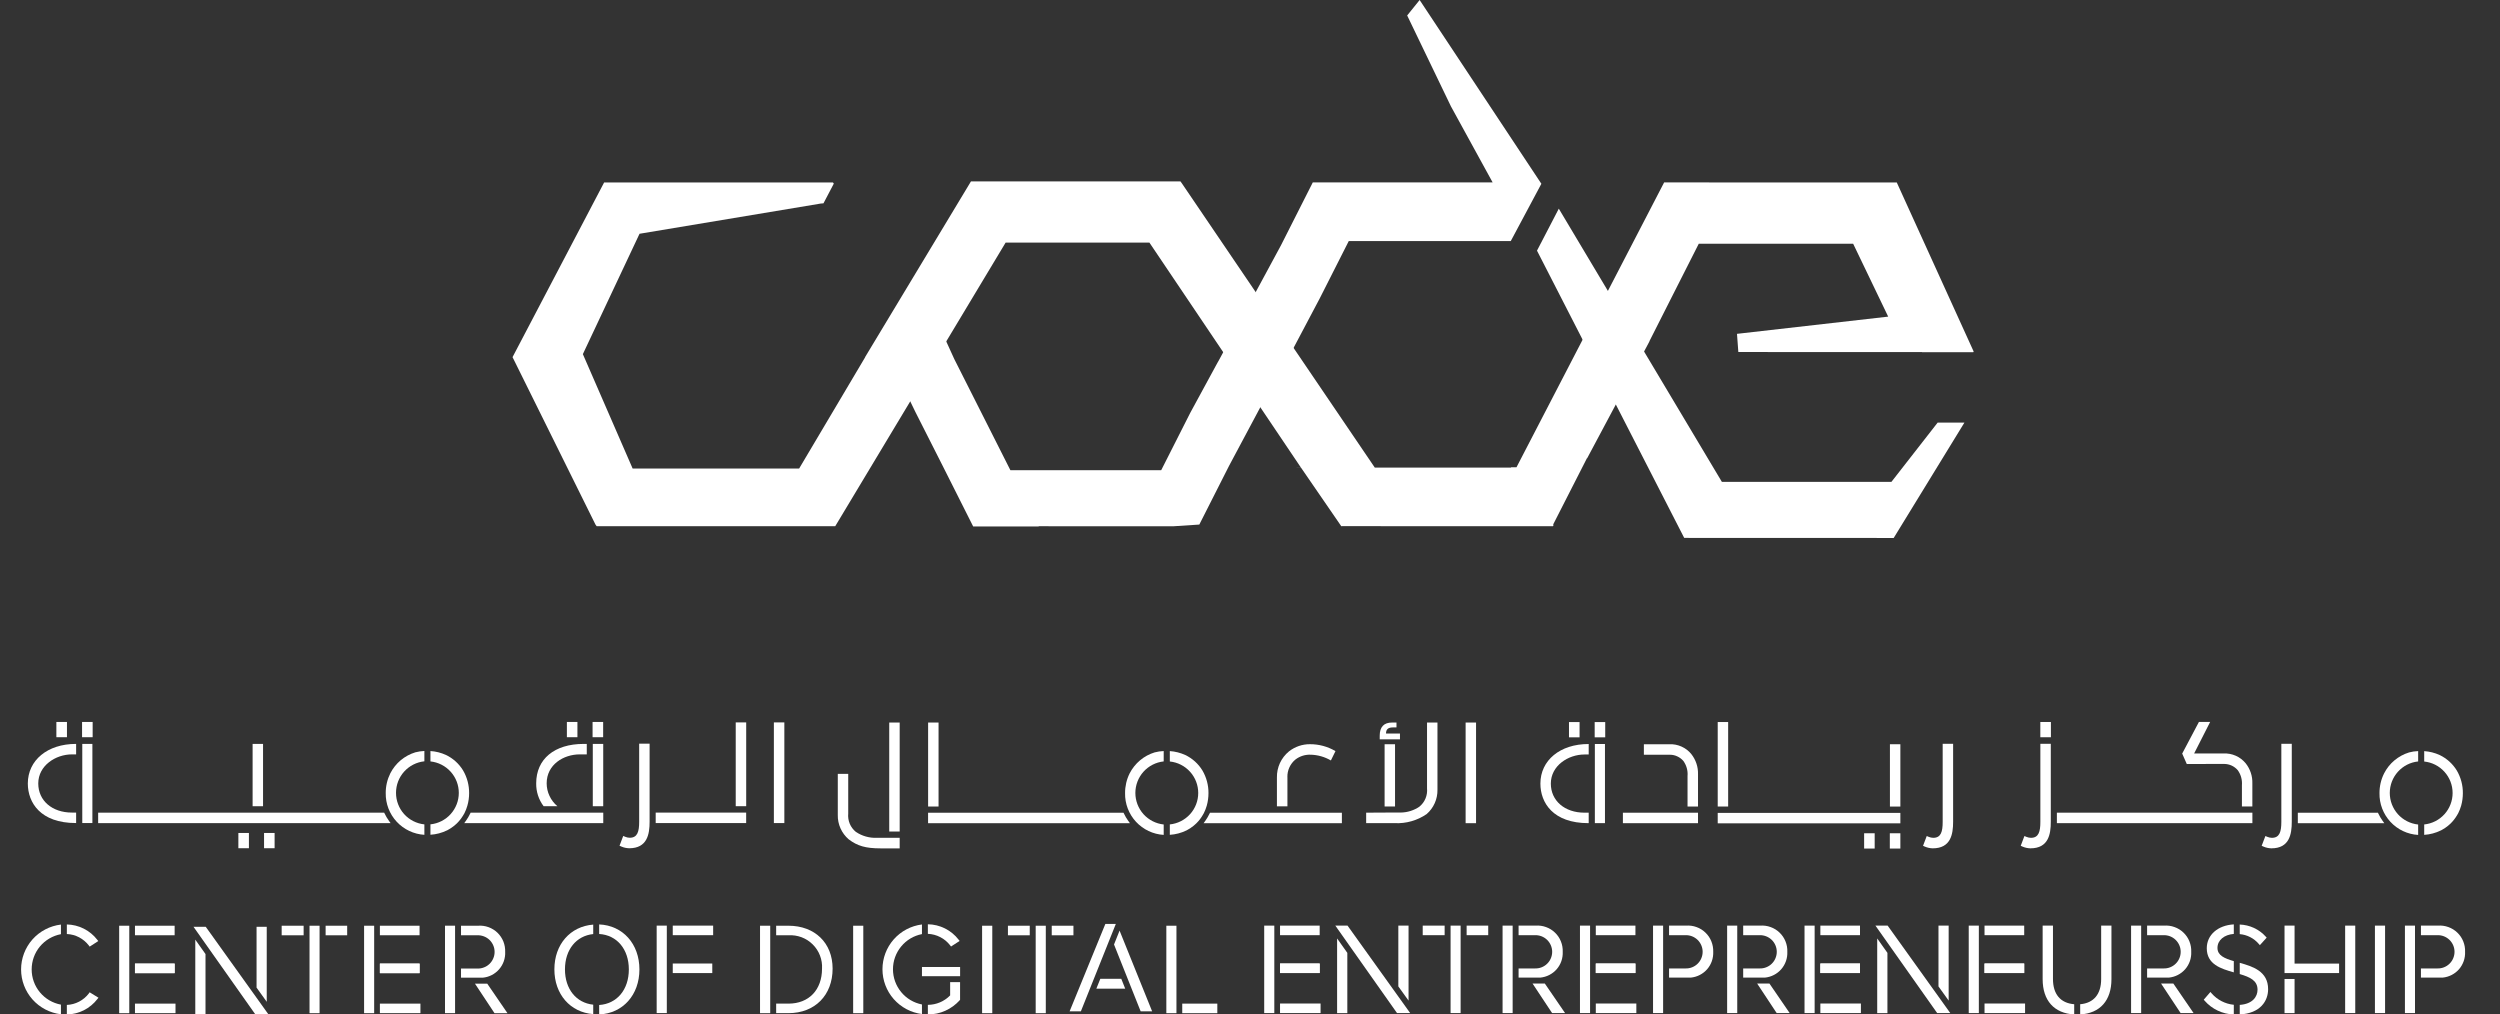 <svg width="69" height="28" viewBox="0 0 69 28" fill="none" xmlns="http://www.w3.org/2000/svg">
<rect x="0" y="0" width="69" height="28" fill="#333333" stroke="none"/>
<g clip-path="url(#clip0_153_5318)">
<path d="M42.518 5.036C42.514 5.032 42.523 5.036 42.518 5.036L39.182 0L38.838 0.427L40.046 2.936L41.197 5.035L36.233 5.034L36.21 5.08L35.354 6.772L33.642 9.942L33.602 10.012L32.85 11.396L32.049 12.978H31.307H27.887L26.337 9.908L25.566 8.216L25.277 7.72L24.315 9.41L25.265 11.371L26.007 12.836L26.86 14.531H28.67L28.666 14.524L32.384 14.525L33.101 14.478L33.921 12.859L35.605 9.703L35.607 9.782L36.425 8.235L37.226 6.653H37.362L41.695 6.654H41.697L41.686 6.647C41.688 6.651 41.693 6.653 41.697 6.654L42.542 5.072L42.518 5.036Z" fill="white"/>
<path d="M52.203 13.3H47.524L43.023 5.759L42.421 6.918L46.484 14.846L52.266 14.848L54.218 11.664H53.479L52.203 13.3Z" fill="white"/>
<path d="M52.351 5.036L45.93 5.035L41.855 12.897H41.702L41.708 12.905H37.944L32.614 5.052L32.581 5.007L26.799 5.006L23.876 9.857L23.878 9.86L22.056 12.932H17.461L16.087 9.774L17.651 6.452L22.652 5.618L22.728 5.612L23.013 5.068L22.99 5.037L16.674 5.036L14.146 9.857L16.435 14.478L16.468 14.523H19.463L23.052 14.524L27.755 6.696L31.724 6.696L35.903 12.901L35.785 12.903H35.905L37.023 14.529L37.027 14.522L42.862 14.523L42.878 14.491L42.867 14.476L43.801 12.644L43.805 12.649L45.526 9.421H45.522L46.165 8.15L46.886 6.727H47.128L51.147 6.727L52.114 8.739L47.941 9.214L47.978 9.716H47.985H48.017L53.047 9.717L53.05 9.721H54.463L54.473 9.702L52.351 5.036Z" fill="white"/>
<path d="M2.55 20.532H2.271V22.716H2.55V20.532Z" fill="white"/>
<path d="M2.557 19.926H2.265V20.347H2.557V19.926Z" fill="white"/>
<path d="M0.768 21.624C0.768 22.152 1.116 22.716 2.094 22.716H2.101V22.427H1.984C1.438 22.427 1.056 22.097 1.056 21.624C1.056 21.128 1.538 20.821 1.984 20.821H2.101V20.532H2.094C1.313 20.532 0.768 20.981 0.768 21.624Z" fill="white"/>
<path d="M1.848 19.926H1.556V20.347H1.848V19.926Z" fill="white"/>
<path d="M20.306 22.252H20.595V19.938H20.306V22.252ZM18.097 22.716H20.594V22.427H18.097V22.716ZM21.359 19.939V22.716H21.648V19.938L21.359 19.939Z" fill="white"/>
<path d="M10.735 22.655C10.688 22.591 10.648 22.522 10.614 22.451L10.603 22.429H2.709V22.718H10.78L10.735 22.655Z" fill="white"/>
<path d="M10.773 21.343C10.689 21.512 10.645 21.699 10.646 21.888C10.641 22.181 10.749 22.464 10.948 22.679C11.147 22.894 11.421 23.023 11.713 23.041V22.753C11.498 22.731 11.299 22.63 11.154 22.469C11.009 22.308 10.93 22.099 10.93 21.883C10.93 21.666 11.009 21.458 11.154 21.297C11.299 21.136 11.498 21.035 11.713 21.012V20.727C11.629 20.73 11.545 20.743 11.463 20.764C11.316 20.809 11.178 20.884 11.059 20.983C10.941 21.083 10.843 21.205 10.773 21.343Z" fill="white"/>
<path d="M12.989 22.429L12.979 22.451C12.945 22.523 12.905 22.591 12.859 22.655L12.813 22.718H16.65V22.429H12.989Z" fill="white"/>
<path d="M12.825 22.429C12.837 22.404 12.849 22.379 12.86 22.352C12.864 22.342 12.868 22.332 12.871 22.322L12.876 22.306C12.884 22.284 12.892 22.262 12.899 22.238C12.932 22.124 12.948 22.007 12.948 21.889C12.949 21.67 12.892 21.455 12.782 21.266C12.669 21.079 12.504 20.93 12.307 20.836C12.173 20.775 12.028 20.738 11.88 20.729V21.015C12.095 21.038 12.294 21.139 12.438 21.299C12.583 21.459 12.663 21.668 12.663 21.884C12.663 22.1 12.583 22.308 12.438 22.469C12.294 22.629 12.095 22.73 11.88 22.752V23.039C12.04 23.029 12.195 22.988 12.339 22.918L12.348 22.914C12.354 22.91 12.36 22.907 12.366 22.903L12.388 22.891C12.408 22.879 12.429 22.868 12.448 22.855L12.467 22.841C12.492 22.825 12.516 22.807 12.539 22.788C12.555 22.776 12.57 22.762 12.59 22.743L12.6 22.734C12.606 22.729 12.612 22.723 12.618 22.717C12.686 22.649 12.745 22.572 12.793 22.488L12.827 22.429L12.825 22.429Z" fill="white"/>
<path d="M15.937 19.926H15.646V20.347H15.937V19.926Z" fill="white"/>
<path d="M7.26 20.532H6.972V22.252H7.26V20.532Z" fill="white"/>
<path d="M16.647 19.926H16.355V20.347H16.647V19.926Z" fill="white"/>
<path d="M16.649 20.532H16.361V22.252H16.649V20.532Z" fill="white"/>
<path d="M7.579 22.99H7.288V23.411H7.579V22.99Z" fill="white"/>
<path d="M6.87 22.99H6.579V23.411H6.87V22.99Z" fill="white"/>
<path d="M14.799 21.62C14.795 21.848 14.867 22.07 15.004 22.252H15.385C15.293 22.175 15.218 22.078 15.167 21.969C15.115 21.86 15.088 21.741 15.088 21.62C15.088 21.101 15.557 20.821 16 20.821H16.195V20.532H16.109C15.301 20.532 14.799 20.949 14.799 21.62Z" fill="white"/>
<path d="M17.366 23.412C17.866 23.412 17.929 23.021 17.929 22.681V20.526H17.641V22.681C17.641 22.946 17.597 23.122 17.381 23.122C17.338 23.122 17.295 23.112 17.255 23.095L17.201 23.072L17.099 23.342L17.148 23.364C17.217 23.394 17.291 23.41 17.366 23.412Z" fill="white"/>
<path d="M67.335 20.839C67.2 20.777 67.055 20.741 66.908 20.731V21.018C67.123 21.04 67.322 21.141 67.467 21.302C67.612 21.462 67.692 21.671 67.692 21.887C67.692 22.103 67.612 22.312 67.467 22.472C67.322 22.633 67.123 22.733 66.908 22.755V23.042C67.067 23.032 67.222 22.991 67.365 22.921L67.375 22.917C67.382 22.913 67.389 22.909 67.396 22.905L67.406 22.899C67.43 22.886 67.453 22.872 67.476 22.858C67.48 22.855 67.484 22.852 67.495 22.844C67.519 22.827 67.543 22.81 67.566 22.791C67.584 22.777 67.601 22.761 67.624 22.74C67.631 22.734 67.639 22.727 67.645 22.72C67.713 22.652 67.772 22.575 67.82 22.491L67.854 22.432H67.852C67.864 22.407 67.876 22.382 67.887 22.355C67.891 22.346 67.895 22.335 67.898 22.325L67.903 22.31C67.912 22.287 67.919 22.264 67.927 22.24C67.959 22.127 67.975 22.009 67.975 21.891C67.977 21.673 67.919 21.457 67.809 21.268C67.696 21.082 67.531 20.933 67.335 20.839Z" fill="white"/>
<path d="M65.801 21.346C65.716 21.515 65.673 21.702 65.674 21.891C65.668 22.184 65.777 22.467 65.975 22.682C66.174 22.897 66.448 23.027 66.741 23.044V22.757C66.526 22.734 66.327 22.633 66.182 22.472C66.038 22.311 65.958 22.102 65.958 21.886C65.958 21.67 66.038 21.461 66.182 21.301C66.327 21.14 66.526 21.038 66.741 21.016V20.73C66.656 20.733 66.573 20.745 66.491 20.767C66.343 20.812 66.206 20.887 66.087 20.986C65.968 21.085 65.871 21.208 65.801 21.346Z" fill="white"/>
<path d="M65.642 22.454L65.631 22.432H63.42V22.721H65.808L65.762 22.658C65.716 22.594 65.676 22.526 65.642 22.454Z" fill="white"/>
<path d="M62.69 23.414C63.189 23.414 63.253 23.023 63.253 22.683V20.528H62.965V22.683C62.965 22.948 62.92 23.124 62.705 23.124C62.661 23.123 62.619 23.114 62.579 23.097L62.525 23.074L62.422 23.344L62.472 23.366C62.54 23.396 62.614 23.412 62.69 23.414Z" fill="white"/>
<path d="M56.77 22.719V22.43H62.166V22.719H56.77Z" fill="white"/>
<path d="M56.039 23.414C56.539 23.414 56.602 23.023 56.602 22.683V20.528H56.314V22.683C56.314 22.948 56.27 23.124 56.054 23.124C56.011 23.123 55.968 23.114 55.928 23.097L55.874 23.074L55.772 23.344L55.821 23.366C55.89 23.396 55.964 23.412 56.039 23.414Z" fill="white"/>
<path d="M56.605 19.927H56.313V20.348H56.605V19.927Z" fill="white"/>
<path d="M61.395 21.085C61.464 21.086 61.533 21.102 61.596 21.131C61.659 21.161 61.715 21.203 61.761 21.256C61.848 21.376 61.889 21.524 61.877 21.672V22.259H62.165V21.624C62.172 21.422 62.106 21.224 61.98 21.066C61.906 20.977 61.813 20.905 61.708 20.859C61.602 20.812 61.487 20.79 61.372 20.796H60.558L61 19.926H60.69L60.23 20.796L60.229 20.798V20.8L60.354 21.084L60.356 21.086L61.395 21.085Z" fill="white"/>
<path d="M38.08 20.306C38.08 20.062 38.197 19.942 38.42 19.942H38.543V20.077H38.441C38.302 20.077 38.254 20.14 38.254 20.246H38.639V20.406H38.08V20.306Z" fill="white"/>
<path d="M40.739 19.942H40.451V22.72H40.739V19.942Z" fill="white"/>
<path d="M32.714 20.838C32.579 20.777 32.434 20.74 32.287 20.73V21.017C32.502 21.039 32.701 21.14 32.846 21.301C32.991 21.461 33.071 21.67 33.071 21.886C33.071 22.102 32.991 22.311 32.846 22.471C32.701 22.631 32.502 22.732 32.287 22.754V23.041C32.446 23.031 32.601 22.99 32.744 22.921L32.754 22.916C32.761 22.912 32.768 22.908 32.775 22.904L32.785 22.898C32.809 22.885 32.832 22.872 32.855 22.857C32.859 22.854 32.863 22.851 32.873 22.843C32.898 22.826 32.922 22.809 32.945 22.79C32.963 22.776 32.98 22.76 33.003 22.739C33.01 22.733 33.018 22.726 33.024 22.719C33.093 22.651 33.151 22.574 33.199 22.49L33.233 22.431H33.231C33.243 22.407 33.255 22.381 33.266 22.354C33.27 22.345 33.274 22.334 33.277 22.324L33.282 22.309C33.291 22.286 33.298 22.263 33.306 22.239C33.338 22.126 33.354 22.008 33.354 21.89C33.356 21.672 33.298 21.456 33.188 21.267C33.075 21.081 32.91 20.932 32.714 20.838Z" fill="white"/>
<path d="M31.178 21.345C31.094 21.514 31.051 21.701 31.052 21.89C31.046 22.183 31.155 22.466 31.353 22.681C31.552 22.896 31.826 23.026 32.118 23.043V22.756C31.904 22.733 31.705 22.632 31.56 22.471C31.416 22.31 31.336 22.102 31.336 21.885C31.336 21.669 31.416 21.461 31.56 21.3C31.705 21.139 31.904 21.038 32.118 21.015V20.729C32.034 20.732 31.95 20.744 31.868 20.766C31.72 20.811 31.583 20.886 31.465 20.985C31.346 21.085 31.249 21.207 31.178 21.345Z" fill="white"/>
<path d="M31.02 22.453L31.009 22.431H25.615V22.72H31.186L31.14 22.657C31.094 22.593 31.054 22.525 31.02 22.453Z" fill="white"/>
<path d="M33.219 22.72L33.265 22.657C33.311 22.593 33.351 22.524 33.385 22.453L33.396 22.431H37.036V22.72H33.219Z" fill="white"/>
<path d="M24.831 19.942H24.543V22.95H24.831V19.942Z" fill="white"/>
<path d="M23.623 22.961C23.549 22.901 23.49 22.823 23.453 22.735C23.416 22.646 23.402 22.55 23.411 22.455V21.358H23.123V22.494C23.12 22.621 23.146 22.747 23.198 22.863C23.25 22.979 23.326 23.081 23.422 23.164C23.664 23.349 23.894 23.415 24.303 23.415H24.831V23.124H24.194C23.992 23.131 23.792 23.074 23.623 22.961Z" fill="white"/>
<path d="M25.904 19.942H25.616V22.26H25.904V19.942Z" fill="white"/>
<path d="M35.532 21.445C35.53 21.353 35.549 21.262 35.588 21.178C35.626 21.095 35.683 21.021 35.754 20.963C35.876 20.869 36.027 20.822 36.181 20.83C36.373 20.836 36.56 20.889 36.726 20.985L36.733 20.988L36.856 20.737L36.859 20.731L36.853 20.727C36.642 20.604 36.401 20.539 36.157 20.54C35.946 20.538 35.742 20.608 35.576 20.738C35.47 20.825 35.384 20.935 35.326 21.06C35.269 21.185 35.24 21.321 35.243 21.459V22.255H35.533V21.459C35.533 21.454 35.532 21.45 35.532 21.445Z" fill="white"/>
<path d="M39.375 22.469C39.471 22.386 39.548 22.282 39.599 22.166C39.651 22.05 39.676 21.924 39.674 21.797V19.942H39.386V21.758C39.395 21.853 39.381 21.95 39.344 22.038C39.307 22.127 39.249 22.204 39.174 22.265C39.024 22.367 38.847 22.423 38.666 22.426H38.537L38.167 22.427L37.706 22.43V22.719H38.495C38.807 22.734 39.117 22.646 39.375 22.469Z" fill="white"/>
<path d="M38.503 20.541H38.215V22.259H38.503V20.541Z" fill="white"/>
<path d="M53.343 23.414C53.843 23.414 53.906 23.023 53.906 22.683V20.528H53.618V22.683C53.618 22.948 53.574 23.124 53.358 23.124C53.315 23.123 53.272 23.114 53.232 23.097L53.178 23.074L53.076 23.344L53.125 23.366C53.194 23.396 53.268 23.412 53.343 23.414Z" fill="white"/>
<path d="M47.409 22.724V22.436H52.45V22.724H47.409ZM52.162 22.261V20.541H52.45V22.261L52.162 22.261Z" fill="white"/>
<path d="M47.697 19.928H47.409V22.26H47.697V19.928Z" fill="white"/>
<path d="M44.018 22.719V20.535H44.297V22.719H44.018ZM43.841 22.719C42.863 22.719 42.515 22.155 42.515 21.627C42.515 20.984 43.06 20.535 43.841 20.535H43.848V20.824H43.731C43.285 20.824 42.803 21.131 42.803 21.627C42.803 22.1 43.185 22.43 43.731 22.43H43.848V22.719H43.841ZM44.013 20.35V19.929H44.304V20.35H44.013ZM43.304 20.35V19.929H43.596V20.35H43.304Z" fill="white"/>
<path d="M44.792 22.72V22.431H46.865V22.72H44.792Z" fill="white"/>
<path d="M46.094 20.831C46.164 20.831 46.232 20.847 46.295 20.877C46.358 20.906 46.415 20.949 46.46 21.001C46.547 21.122 46.589 21.269 46.576 21.417V22.26H46.865V21.369C46.871 21.167 46.805 20.969 46.679 20.811C46.606 20.721 46.513 20.651 46.407 20.604C46.301 20.557 46.186 20.535 46.071 20.541H45.371V20.831L46.094 20.831Z" fill="white"/>
<path d="M51.741 22.998H51.45V23.42H51.741V22.998Z" fill="white"/>
<path d="M52.45 22.998H52.159V23.42H52.45V22.998Z" fill="white"/>
<path d="M2.474 27.387L2.452 27.419C2.381 27.513 2.289 27.59 2.184 27.645C2.079 27.7 1.964 27.731 1.845 27.736V28C2.009 27.997 2.169 27.956 2.315 27.883C2.461 27.809 2.588 27.703 2.688 27.574L2.718 27.537L2.474 27.387Z" fill="white"/>
<path d="M1.845 25.779C1.963 25.784 2.079 25.815 2.184 25.87C2.289 25.925 2.38 26.002 2.452 26.096L2.475 26.127L2.713 25.973L2.685 25.938C2.585 25.809 2.458 25.704 2.313 25.631C2.168 25.558 2.008 25.518 1.845 25.515V25.779Z" fill="white"/>
<path d="M1.682 27.728C1.455 27.686 1.25 27.566 1.102 27.388C0.954 27.211 0.874 26.987 0.874 26.756C0.874 26.525 0.954 26.301 1.102 26.123C1.25 25.946 1.455 25.826 1.682 25.783V25.518C1.379 25.554 1.099 25.7 0.896 25.928C0.694 26.156 0.582 26.451 0.582 26.756C0.582 27.061 0.694 27.356 0.896 27.584C1.099 27.812 1.379 27.958 1.682 27.994V27.728Z" fill="white"/>
<path d="M7.362 27.65V25.58H7.081V27.258L7.362 27.65Z" fill="white"/>
<path d="M5.679 25.58H5.341L7.045 27.994H7.407L5.679 25.58Z" fill="white"/>
<path d="M5.39 25.934V27.995H5.672V26.332L5.39 25.934Z" fill="white"/>
<path d="M12.56 25.549H12.282V27.963H12.56V25.549Z" fill="white"/>
<path d="M12.724 25.814H13.175C13.237 25.811 13.298 25.822 13.356 25.844C13.414 25.866 13.466 25.899 13.511 25.942C13.555 25.985 13.59 26.036 13.614 26.093C13.639 26.15 13.651 26.211 13.651 26.273C13.651 26.334 13.639 26.395 13.614 26.452C13.59 26.509 13.555 26.56 13.511 26.603C13.466 26.646 13.414 26.68 13.356 26.701C13.298 26.724 13.237 26.734 13.175 26.732H12.724V26.984H13.325C13.5 26.968 13.661 26.884 13.776 26.752C13.891 26.62 13.951 26.448 13.943 26.273C13.946 26.174 13.929 26.076 13.893 25.985C13.856 25.894 13.8 25.811 13.73 25.743C13.659 25.675 13.574 25.622 13.482 25.589C13.389 25.556 13.291 25.542 13.193 25.55H12.724V25.814Z" fill="white"/>
<path d="M13.448 27.149H13.109L13.649 27.965H14.007L13.448 27.149Z" fill="white"/>
<path d="M8.38 25.55H7.774V25.814H8.38V25.55Z" fill="white"/>
<path d="M9.582 25.55H8.987V25.814H9.582V25.55Z" fill="white"/>
<path d="M8.82 25.55H8.543V27.964H8.82V25.55Z" fill="white"/>
<path d="M11.58 26.595H10.485V26.859H11.58V26.595Z" fill="white"/>
<path d="M11.604 27.7H10.485V27.963H11.604V27.7Z" fill="white"/>
<path d="M10.327 25.55H10.049V27.964H10.327V25.55Z" fill="white"/>
<path d="M11.58 26.595H10.485V26.859H11.58V26.595Z" fill="white"/>
<path d="M11.58 25.55H10.485V25.813H11.58V25.55Z" fill="white"/>
<path d="M4.82 26.595H3.725V26.859H4.82V26.595Z" fill="white"/>
<path d="M4.844 27.7H3.725V27.963H4.844V27.7Z" fill="white"/>
<path d="M3.568 25.55H3.289V27.964H3.568V25.55Z" fill="white"/>
<path d="M4.82 26.595H3.725V26.859H4.82V26.595Z" fill="white"/>
<path d="M4.82 25.55H3.725V25.813H4.82V25.55Z" fill="white"/>
<path d="M16.373 27.729C15.905 27.68 15.593 27.3 15.593 26.755C15.593 26.209 15.905 25.829 16.373 25.78V25.519C15.74 25.568 15.301 26.064 15.301 26.754C15.301 27.444 15.74 27.941 16.373 27.99V27.729Z" fill="white"/>
<path d="M16.537 25.514V25.778C17.027 25.807 17.356 26.198 17.356 26.756C17.356 27.315 17.028 27.706 16.537 27.738V27.999C17.191 27.97 17.648 27.46 17.648 26.756C17.648 26.052 17.191 25.542 16.537 25.514Z" fill="white"/>
<path d="M19.683 25.547H18.568V25.811H19.683V25.547Z" fill="white"/>
<path d="M18.404 25.547H18.124V27.961H18.404V25.547Z" fill="white"/>
<path d="M19.659 26.593H18.568V26.857H19.659V26.593Z" fill="white"/>
<path d="M21.258 25.55H20.977V27.964H21.258V25.55Z" fill="white"/>
<path d="M21.762 25.55H21.422V25.814H21.762C21.885 25.806 22.008 25.825 22.124 25.868C22.239 25.912 22.344 25.979 22.431 26.066C22.519 26.153 22.587 26.257 22.631 26.372C22.676 26.488 22.695 26.611 22.688 26.734C22.688 27.321 22.325 27.7 21.762 27.7H21.422V27.963H21.762C22.491 27.963 22.98 27.469 22.98 26.733C22.98 26.026 22.49 25.55 21.762 25.55Z" fill="white"/>
<path d="M23.827 25.55H23.547V27.964H23.827V25.55Z" fill="white"/>
<path d="M27.387 25.55H27.106V27.964H27.387V25.55Z" fill="white"/>
<path d="M25.609 25.774C25.729 25.779 25.846 25.81 25.952 25.865C26.059 25.92 26.152 25.998 26.225 26.093L26.248 26.124L26.486 25.97L26.458 25.935C26.358 25.805 26.229 25.699 26.082 25.625C25.935 25.552 25.773 25.512 25.609 25.51V25.774Z" fill="white"/>
<path d="M25.446 26.943H26.499V26.689H25.446V26.943Z" fill="white"/>
<path d="M26.224 27.106V27.473C26.144 27.555 26.048 27.62 25.943 27.665C25.837 27.71 25.724 27.733 25.609 27.734V27.998C25.775 27.999 25.939 27.965 26.09 27.897C26.242 27.829 26.377 27.73 26.488 27.607L26.498 27.595V27.107L26.224 27.106Z" fill="white"/>
<path d="M25.446 27.723C25.22 27.679 25.017 27.558 24.872 27.381C24.726 27.204 24.646 26.982 24.646 26.752C24.646 26.522 24.726 26.3 24.872 26.123C25.017 25.946 25.22 25.825 25.446 25.781V25.515C25.145 25.553 24.868 25.699 24.667 25.927C24.467 26.154 24.356 26.448 24.356 26.751C24.356 27.055 24.467 27.348 24.667 27.575C24.868 27.803 25.145 27.95 25.446 27.988V27.723Z" fill="white"/>
<path d="M30.9 25.685L30.747 26.068L31.482 27.913H31.799L30.9 25.685Z" fill="white"/>
<path d="M30.947 27.014H30.369L30.259 27.288H31.056L30.947 27.014Z" fill="white"/>
<path d="M30.797 25.5H30.508L29.544 27.857L29.521 27.913H29.832L30.797 25.5Z" fill="white"/>
<path d="M28.864 25.55H28.585V27.964H28.864V25.55Z" fill="white"/>
<path d="M29.627 25.55H29.028V25.814H29.627V25.55Z" fill="white"/>
<path d="M28.421 25.55H27.819V25.814H28.421V25.55Z" fill="white"/>
<path d="M33.598 27.7H32.63V27.964H33.598V27.7Z" fill="white"/>
<path d="M32.47 25.55H32.191V27.964H32.47V25.55Z" fill="white"/>
<path d="M45.902 25.547H45.624V27.961H45.902V25.547Z" fill="white"/>
<path d="M46.066 25.811H46.517C46.579 25.809 46.64 25.819 46.698 25.841C46.755 25.863 46.808 25.897 46.852 25.939C46.897 25.982 46.932 26.034 46.956 26.09C46.98 26.147 46.993 26.208 46.993 26.27C46.993 26.332 46.98 26.393 46.956 26.45C46.932 26.507 46.897 26.558 46.852 26.601C46.808 26.644 46.755 26.677 46.698 26.699C46.64 26.721 46.579 26.731 46.517 26.729H46.066V26.982H46.667C46.841 26.965 47.003 26.882 47.118 26.75C47.233 26.617 47.292 26.446 47.285 26.27C47.288 26.172 47.271 26.074 47.234 25.983C47.198 25.891 47.142 25.809 47.071 25.741C47.001 25.672 46.916 25.62 46.824 25.587C46.731 25.553 46.632 25.54 46.534 25.547H46.066V25.811Z" fill="white"/>
<path d="M66.654 25.547H66.376V27.961H66.654V25.547Z" fill="white"/>
<path d="M66.818 25.811H67.269C67.331 25.809 67.392 25.819 67.45 25.841C67.507 25.863 67.56 25.897 67.604 25.939C67.649 25.982 67.684 26.034 67.708 26.09C67.732 26.147 67.745 26.208 67.745 26.27C67.745 26.332 67.732 26.393 67.708 26.45C67.684 26.507 67.649 26.558 67.604 26.601C67.56 26.644 67.507 26.677 67.45 26.699C67.392 26.721 67.331 26.731 67.269 26.729H66.818V26.982H67.418C67.593 26.965 67.754 26.882 67.87 26.75C67.984 26.617 68.044 26.446 68.036 26.27C68.04 26.172 68.023 26.074 67.986 25.983C67.95 25.891 67.894 25.809 67.823 25.741C67.752 25.672 67.668 25.62 67.575 25.587C67.483 25.553 67.384 25.54 67.286 25.547H66.818V25.811Z" fill="white"/>
<path d="M47.948 25.547H47.669V27.961H47.948V25.547Z" fill="white"/>
<path d="M48.112 25.811H48.563C48.624 25.809 48.686 25.819 48.743 25.841C48.801 25.863 48.854 25.897 48.898 25.939C48.943 25.982 48.978 26.034 49.002 26.09C49.026 26.147 49.039 26.208 49.039 26.27C49.039 26.332 49.026 26.393 49.002 26.45C48.978 26.507 48.943 26.558 48.898 26.601C48.854 26.644 48.801 26.677 48.743 26.699C48.686 26.721 48.624 26.731 48.563 26.729H48.112V26.982H48.712C48.887 26.965 49.048 26.882 49.163 26.75C49.278 26.617 49.338 26.445 49.33 26.27C49.334 26.172 49.317 26.074 49.28 25.983C49.243 25.891 49.188 25.809 49.117 25.741C49.046 25.672 48.962 25.62 48.869 25.587C48.777 25.553 48.678 25.54 48.58 25.547H48.112V25.811Z" fill="white"/>
<path d="M48.836 27.145H48.497L49.036 27.961H49.395L48.836 27.145Z" fill="white"/>
<path d="M38.876 27.617V25.547H38.594V27.225L38.876 27.617Z" fill="white"/>
<path d="M37.192 25.547H36.855L38.558 27.961H38.921L37.192 25.547Z" fill="white"/>
<path d="M36.904 25.901V27.962H37.186V26.299L36.904 25.901Z" fill="white"/>
<path d="M53.783 27.617V25.547H53.502V27.225L53.783 27.617Z" fill="white"/>
<path d="M52.099 25.547H51.762L53.466 27.961H53.828L52.099 25.547Z" fill="white"/>
<path d="M51.811 25.901V27.962H52.093V26.299L51.811 25.901Z" fill="white"/>
<path d="M41.749 25.547H41.471V27.961H41.749V25.547Z" fill="white"/>
<path d="M41.913 25.811H42.364C42.426 25.809 42.487 25.819 42.545 25.841C42.602 25.863 42.655 25.897 42.699 25.939C42.744 25.982 42.779 26.034 42.803 26.09C42.827 26.147 42.84 26.208 42.84 26.27C42.84 26.332 42.827 26.393 42.803 26.45C42.779 26.507 42.744 26.558 42.699 26.601C42.655 26.644 42.602 26.677 42.545 26.699C42.487 26.721 42.426 26.731 42.364 26.729H41.913V26.982H42.514C42.688 26.965 42.85 26.882 42.965 26.75C43.08 26.617 43.139 26.446 43.131 26.27C43.135 26.172 43.118 26.074 43.081 25.983C43.045 25.891 42.989 25.809 42.918 25.741C42.847 25.672 42.763 25.62 42.67 25.587C42.578 25.553 42.479 25.54 42.381 25.547H41.913V25.811Z" fill="white"/>
<path d="M42.637 27.145H42.298L42.838 27.961H43.196L42.637 27.145Z" fill="white"/>
<path d="M59.096 25.547H58.818V27.961H59.096V25.547Z" fill="white"/>
<path d="M59.26 25.811H59.711C59.773 25.809 59.834 25.819 59.892 25.841C59.949 25.863 60.002 25.897 60.046 25.939C60.091 25.982 60.126 26.034 60.15 26.09C60.175 26.147 60.187 26.208 60.187 26.27C60.187 26.332 60.175 26.393 60.15 26.45C60.126 26.507 60.091 26.558 60.046 26.601C60.002 26.644 59.949 26.677 59.892 26.699C59.834 26.721 59.773 26.731 59.711 26.729H59.26V26.982H59.861C60.035 26.965 60.197 26.882 60.312 26.75C60.427 26.617 60.486 26.446 60.478 26.27C60.482 26.172 60.465 26.074 60.428 25.983C60.392 25.891 60.336 25.809 60.265 25.741C60.194 25.672 60.11 25.62 60.017 25.587C59.925 25.553 59.826 25.54 59.728 25.547H59.26V25.811Z" fill="white"/>
<path d="M59.984 27.145H59.645L60.185 27.961H60.543L59.984 27.145Z" fill="white"/>
<path d="M39.872 25.547H39.267V25.811H39.872V25.547Z" fill="white"/>
<path d="M41.075 25.547H40.479V25.811H41.075V25.547Z" fill="white"/>
<path d="M40.313 25.547H40.036V27.961H40.313V25.547Z" fill="white"/>
<path d="M45.138 26.593H44.044V26.856H45.138V26.593Z" fill="white"/>
<path d="M45.163 27.697H44.044V27.961H45.163V27.697Z" fill="white"/>
<path d="M43.886 25.547H43.607V27.961H43.886V25.547Z" fill="white"/>
<path d="M45.138 26.593H44.044V26.856H45.138V26.593Z" fill="white"/>
<path d="M45.138 25.547H44.044V25.811H45.138V25.547Z" fill="white"/>
<path d="M51.336 26.593H50.242V26.856H51.336V26.593Z" fill="white"/>
<path d="M51.361 27.697H50.242V27.961H51.361V27.697Z" fill="white"/>
<path d="M50.084 25.547H49.805V27.961H50.084V25.547Z" fill="white"/>
<path d="M51.336 26.593H50.242V26.856H51.336V26.593Z" fill="white"/>
<path d="M51.336 25.547H50.242V25.811H51.336V25.547Z" fill="white"/>
<path d="M55.868 26.593H54.773V26.856H55.868V26.593Z" fill="white"/>
<path d="M55.892 27.697H54.773V27.961H55.892V27.697Z" fill="white"/>
<path d="M54.616 25.547H54.337V27.961H54.616V25.547Z" fill="white"/>
<path d="M55.868 26.593H54.773V26.856H55.868V26.593Z" fill="white"/>
<path d="M55.868 25.547H54.773V25.811H55.868V25.547Z" fill="white"/>
<path d="M36.423 26.593H35.329V26.856H36.423V26.593Z" fill="white"/>
<path d="M36.448 27.697H35.329V27.961H36.448V27.697Z" fill="white"/>
<path d="M35.171 25.547H34.892V27.961H35.171V25.547Z" fill="white"/>
<path d="M36.423 26.593H35.329V26.856H36.423V26.593Z" fill="white"/>
<path d="M36.423 25.547H35.329V25.811H36.423V25.547Z" fill="white"/>
<path d="M65.828 25.547H65.548V27.961H65.828V25.547Z" fill="white"/>
<path d="M57.248 27.717C56.871 27.686 56.662 27.442 56.662 27.022V25.547H56.377V27.025C56.377 27.616 56.695 27.968 57.248 27.999V27.717Z" fill="white"/>
<path d="M57.992 25.547V27.022C57.992 27.441 57.785 27.685 57.413 27.717V27.999C57.961 27.966 58.276 27.615 58.276 27.025V25.547H57.992Z" fill="white"/>
<path d="M61.653 26.837V26.527C61.394 26.452 61.202 26.37 61.202 26.162C61.202 25.95 61.386 25.797 61.653 25.776V25.513C61.212 25.538 60.907 25.804 60.907 26.172C60.907 26.616 61.297 26.737 61.653 26.837Z" fill="white"/>
<path d="M61.817 25.782C62.02 25.799 62.209 25.896 62.342 26.052L62.372 26.087L62.56 25.879L62.536 25.852C62.445 25.75 62.334 25.669 62.21 25.611C62.086 25.554 61.953 25.522 61.816 25.517L61.817 25.782Z" fill="white"/>
<path d="M61.653 27.732C61.415 27.709 61.196 27.595 61.039 27.415L61.007 27.379L60.824 27.591L60.846 27.618C60.947 27.734 61.071 27.828 61.21 27.893C61.348 27.959 61.499 27.995 61.653 27.999L61.653 27.732Z" fill="white"/>
<path d="M61.817 26.574V26.884C62.099 26.968 62.308 27.062 62.308 27.315C62.308 27.505 62.176 27.71 61.817 27.735V27.999C62.391 27.968 62.6 27.622 62.6 27.301C62.6 26.805 62.172 26.674 61.817 26.574Z" fill="white"/>
<path d="M64.559 26.857V26.596H63.33V25.547H63.053V26.856L64.559 26.857Z" fill="white"/>
<path d="M63.33 27.02H63.053V27.962H63.33V27.02Z" fill="white"/>
<path d="M65.005 25.547H64.726V27.961H65.005V25.547Z" fill="white"/>
</g>
<defs>
<clipPath id="clip0_153_5318">
<rect width="67.454" height="28" fill="white" transform="translate(0.582)"/>
</clipPath>
</defs>
</svg>
